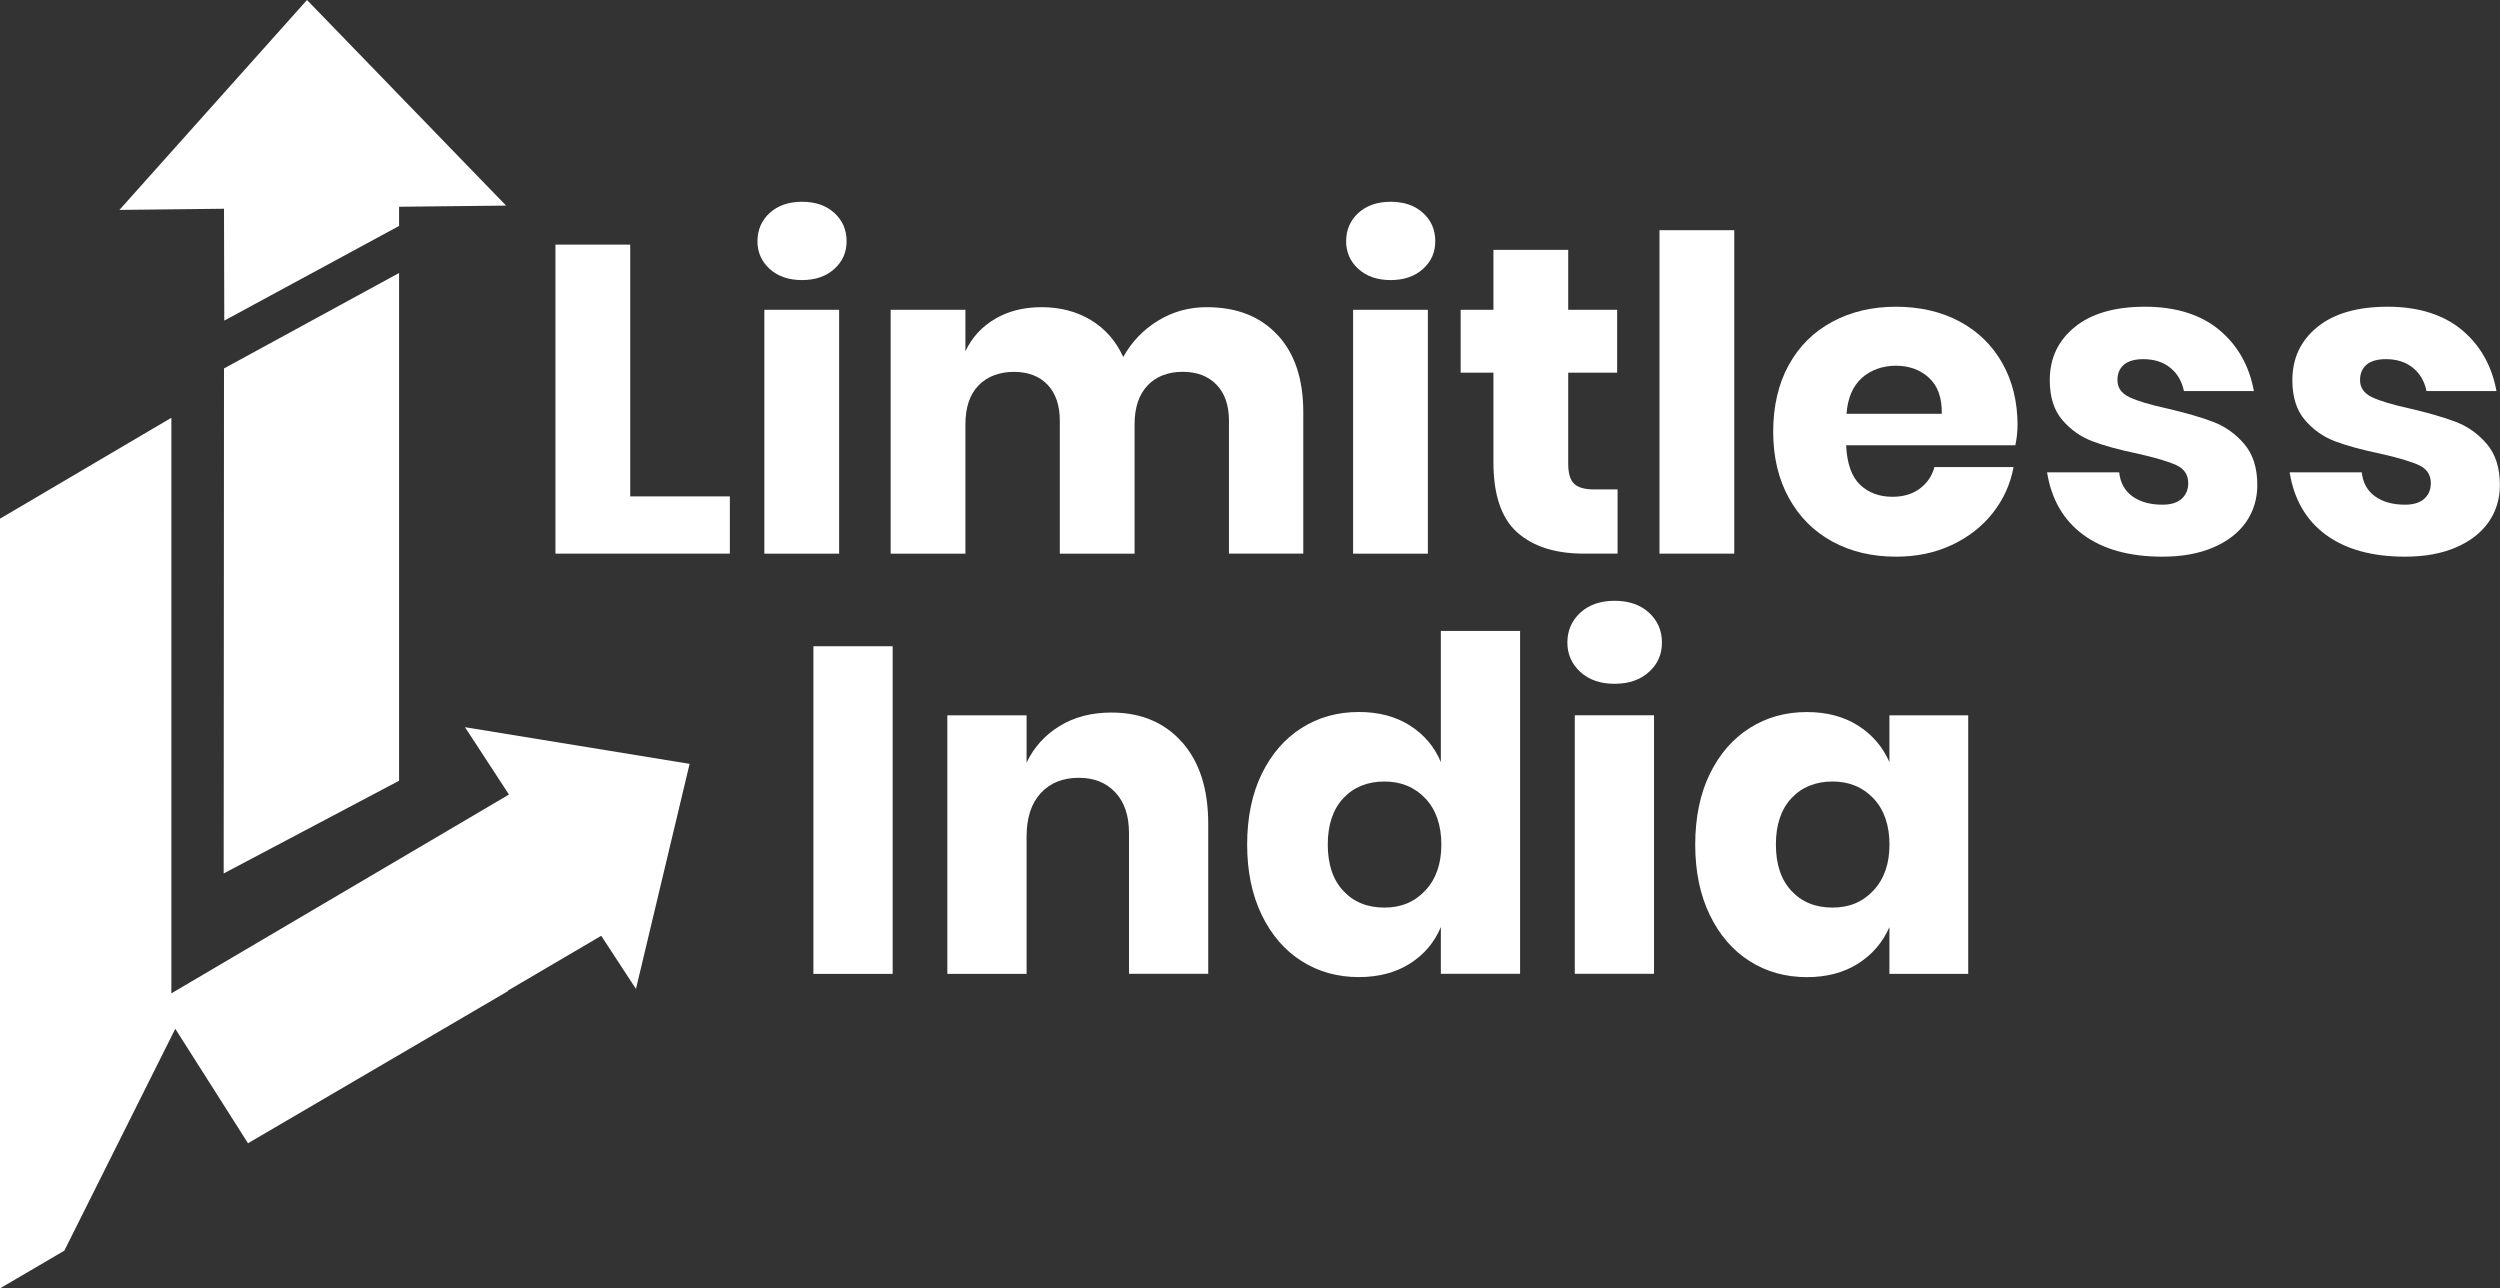 <?xml version="1.0" encoding="UTF-8"?>
<svg id="Calque_2" data-name="Calque 2" xmlns="http://www.w3.org/2000/svg" viewBox="0 0 452.11 232.99">
  <rect x="0" y="0" width="452.11" height="232.99" fill="#333333" stroke="none"/>
  <defs>
    <style>
      .cls-1 {
        fill: #fff;
      }
    </style>
  </defs>
  <g id="Calque_1-2" data-name="Calque 1">
    <g>
      <g>
        <path class="cls-1" d="M113.97,89.77h18.02v10.35h-31.54v-55.88h13.52v45.53Z"/>
        <path class="cls-1" d="M139.19,38.51c1.48-1.34,3.42-2.02,5.85-2.02s4.37.67,5.85,2.02c1.47,1.34,2.21,3.04,2.21,5.1s-.74,3.68-2.21,5.02c-1.48,1.34-3.43,2.02-5.85,2.02s-4.37-.67-5.85-2.02c-1.48-1.34-2.21-3.02-2.21-5.02s.74-3.75,2.21-5.1ZM151.75,56.02v44.11h-13.52v-44.11h13.52Z"/>
        <path class="cls-1" d="M231.03,60.56c3.11,3.35,4.66,8,4.66,13.95v25.61h-13.44v-24.03c0-2.79-.75-4.97-2.25-6.52-1.5-1.55-3.54-2.33-6.13-2.33s-4.81.83-6.36,2.49c-1.55,1.66-2.33,3.99-2.33,7v23.4h-13.52v-24.03c0-2.79-.74-4.97-2.21-6.52-1.48-1.55-3.51-2.33-6.09-2.33s-4.82.82-6.4,2.45c-1.58,1.63-2.37,3.98-2.37,7.03v23.4h-13.52v-44.11h13.52v7.51c1.16-2.48,2.94-4.43,5.34-5.85,2.4-1.42,5.2-2.13,8.42-2.13,3.37,0,6.35.78,8.93,2.33,2.58,1.56,4.53,3.78,5.85,6.68,1.53-2.74,3.62-4.93,6.28-6.56,2.66-1.63,5.6-2.45,8.81-2.45,5.43,0,9.69,1.67,12.8,5.02Z"/>
        <path class="cls-1" d="M245.65,38.51c1.48-1.34,3.42-2.02,5.85-2.02s4.37.67,5.85,2.02c1.47,1.34,2.21,3.04,2.21,5.1s-.74,3.68-2.21,5.02c-1.48,1.34-3.43,2.02-5.85,2.02s-4.37-.67-5.85-2.02c-1.48-1.34-2.21-3.02-2.21-5.02s.74-3.75,2.21-5.1ZM258.22,56.02v44.11h-13.52v-44.11h13.52Z"/>
        <path class="cls-1" d="M292.53,88.5v11.62h-6.09c-5.16,0-9.18-1.28-12.05-3.83-2.87-2.56-4.31-6.78-4.31-12.69v-16.2h-5.93v-11.38h5.93v-10.83h13.52v10.83h8.85v11.38h-8.85v16.44c0,1.74.36,2.95,1.07,3.64.71.69,1.91,1.03,3.6,1.03h4.27Z"/>
        <path class="cls-1" d="M313.63,41.63v58.49h-13.52v-58.49h13.52Z"/>
        <path class="cls-1" d="M364.45,80.52h-30.59c.16,3.32,1,5.7,2.53,7.15,1.53,1.45,3.48,2.17,5.85,2.17,2,0,3.66-.5,4.98-1.5,1.32-1,2.19-2.29,2.61-3.87h14.31c-.58,3.11-1.85,5.89-3.79,8.34-1.95,2.45-4.43,4.37-7.43,5.77-3,1.4-6.35,2.09-10.04,2.09-4.32,0-8.15-.91-11.5-2.73-3.35-1.82-5.97-4.44-7.86-7.86-1.9-3.42-2.85-7.43-2.85-12.01s.94-8.66,2.81-12.05c1.87-3.4,4.49-6.01,7.86-7.82,3.37-1.82,7.22-2.73,11.54-2.73s8.22.9,11.54,2.69c3.32,1.79,5.89,4.31,7.71,7.55,1.82,3.24,2.73,6.97,2.73,11.18,0,1.11-.13,2.32-.4,3.64ZM348.84,68.31c-1.61-1.45-3.6-2.17-5.97-2.17s-4.53.74-6.17,2.21c-1.63,1.48-2.56,3.64-2.77,6.48h17.23c.05-2.9-.73-5.07-2.33-6.52Z"/>
        <path class="cls-1" d="M401.32,59.65c3.35,2.79,5.44,6.48,6.28,11.07h-12.65c-.37-1.79-1.2-3.2-2.49-4.23-1.29-1.03-2.91-1.54-4.86-1.54-1.53,0-2.69.33-3.48.99-.79.66-1.19,1.59-1.19,2.81,0,1.37.72,2.4,2.17,3.08,1.45.69,3.73,1.37,6.84,2.05,3.37.79,6.14,1.59,8.3,2.41,2.16.82,4.03,2.15,5.61,3.99,1.58,1.85,2.37,4.32,2.37,7.43,0,2.53-.69,4.77-2.05,6.72-1.37,1.95-3.35,3.48-5.93,4.58-2.58,1.11-5.64,1.66-9.17,1.66-5.96,0-10.72-1.32-14.31-3.95-3.58-2.63-5.77-6.4-6.56-11.3h13.04c.21,1.9,1.01,3.35,2.41,4.35,1.4,1,3.2,1.5,5.41,1.5,1.53,0,2.69-.36,3.48-1.07.79-.71,1.19-1.65,1.19-2.81,0-1.53-.72-2.62-2.17-3.28-1.45-.66-3.81-1.36-7.07-2.09-3.27-.68-5.96-1.42-8.06-2.21-2.11-.79-3.93-2.07-5.45-3.83-1.53-1.76-2.29-4.18-2.29-7.23,0-3.95,1.5-7.15,4.51-9.6,3-2.45,7.24-3.68,12.73-3.68s10.05,1.4,13.4,4.19Z"/>
        <path class="cls-1" d="M445.19,59.65c3.35,2.79,5.44,6.48,6.28,11.07h-12.65c-.37-1.79-1.2-3.2-2.49-4.23-1.29-1.03-2.91-1.54-4.86-1.54-1.53,0-2.69.33-3.48.99-.79.66-1.19,1.59-1.19,2.81,0,1.37.72,2.4,2.17,3.08,1.45.69,3.73,1.37,6.84,2.05,3.37.79,6.14,1.59,8.3,2.41,2.16.82,4.03,2.15,5.61,3.99,1.58,1.85,2.37,4.32,2.37,7.43,0,2.53-.69,4.77-2.05,6.72-1.37,1.95-3.35,3.48-5.93,4.58-2.58,1.11-5.64,1.66-9.17,1.66-5.96,0-10.72-1.32-14.31-3.95-3.58-2.63-5.77-6.4-6.56-11.3h13.04c.21,1.9,1.01,3.35,2.41,4.35,1.4,1,3.2,1.5,5.41,1.5,1.53,0,2.69-.36,3.48-1.07.79-.71,1.19-1.65,1.19-2.81,0-1.53-.72-2.62-2.17-3.28-1.45-.66-3.81-1.36-7.07-2.09-3.27-.68-5.96-1.42-8.06-2.21-2.11-.79-3.93-2.07-5.45-3.83-1.53-1.76-2.29-4.18-2.29-7.23,0-3.95,1.5-7.15,4.51-9.6,3-2.45,7.24-3.68,12.73-3.68s10.05,1.4,13.4,4.19Z"/>
      </g>
      <g>
        <path class="cls-1" d="M161.43,116.87v59.25h-14.33v-59.25h14.33Z"/>
        <path class="cls-1" d="M213.77,134.21c3.16,3.58,4.73,8.49,4.73,14.75v27.15h-14.33v-25.48c0-3.13-.82-5.57-2.47-7.33-1.65-1.76-3.84-2.64-6.58-2.64-2.91,0-5.21.92-6.91,2.77-1.7,1.84-2.56,4.47-2.56,7.88v24.81h-14.33v-46.76h14.33v8.55c1.34-2.79,3.34-5,5.99-6.62,2.65-1.62,5.77-2.43,9.34-2.43,5.36,0,9.62,1.79,12.78,5.36Z"/>
        <path class="cls-1" d="M254.96,131.2c2.57,1.62,4.44,3.83,5.61,6.62v-23.72h14.33v62.01h-14.33v-8.46c-1.17,2.8-3.05,5-5.61,6.62-2.57,1.62-5.64,2.43-9.22,2.43-3.86,0-7.31-.96-10.35-2.89-3.05-1.93-5.45-4.71-7.21-8.34-1.76-3.63-2.64-7.88-2.64-12.74s.88-9.18,2.64-12.78c1.76-3.6,4.16-6.37,7.21-8.3,3.04-1.93,6.49-2.89,10.35-2.89,3.57,0,6.65.81,9.22,2.43ZM242.93,144.35c-1.87,2.01-2.81,4.81-2.81,8.38s.93,6.37,2.81,8.38c1.87,2.01,4.34,3.02,7.42,3.02s5.49-1.03,7.42-3.1c1.93-2.07,2.89-4.83,2.89-8.3s-.96-6.3-2.89-8.34c-1.93-2.04-4.4-3.06-7.42-3.06s-5.55,1.01-7.42,3.02Z"/>
        <path class="cls-1" d="M285.8,110.79c1.56-1.42,3.63-2.14,6.2-2.14s4.64.71,6.2,2.14c1.56,1.42,2.35,3.23,2.35,5.41s-.78,3.9-2.35,5.32c-1.56,1.42-3.63,2.14-6.2,2.14s-4.64-.71-6.2-2.14c-1.56-1.43-2.35-3.2-2.35-5.32s.78-3.98,2.35-5.41ZM299.12,129.35v46.76h-14.33v-46.76h14.33Z"/>
        <path class="cls-1" d="M335.99,131.2c2.57,1.62,4.47,3.83,5.7,6.62v-8.46h14.25v46.76h-14.25v-8.46c-1.23,2.8-3.13,5-5.7,6.62-2.57,1.62-5.64,2.43-9.22,2.43-3.86,0-7.31-.96-10.35-2.89-3.05-1.93-5.45-4.71-7.21-8.34-1.76-3.63-2.64-7.88-2.64-12.74s.88-9.18,2.64-12.78c1.76-3.6,4.16-6.37,7.21-8.3,3.04-1.93,6.49-2.89,10.35-2.89,3.57,0,6.65.81,9.22,2.43ZM323.97,144.35c-1.87,2.01-2.81,4.81-2.81,8.38s.93,6.37,2.81,8.38c1.87,2.01,4.34,3.02,7.42,3.02s5.49-1.03,7.42-3.1c1.93-2.07,2.89-4.83,2.89-8.3s-.96-6.3-2.89-8.34c-1.93-2.04-4.4-3.06-7.42-3.06s-5.55,1.01-7.42,3.02Z"/>
      </g>
      <g>
        <polygon class="cls-1" points="124.71 138.14 84.09 131.51 92.03 143.67 91.84 143.81 30.99 179.64 30.99 75.55 0 93.8 0 232.99 11.63 226.18 31.7 186.05 44.85 206.75 91.84 179.25 91.84 179.15 108.73 169.23 115.01 178.84 124.71 138.14"/>
        <polyline class="cls-1" points="40.45 157.96 72.17 141.19 72.17 49.37 40.51 66.63"/>
        <polygon class="cls-1" points="91.52 37.18 55.52 0 21.6 37.96 40.51 37.75 40.56 57.98 72.17 40.86 72.17 37.39 91.52 37.18"/>
      </g>
    </g>
  </g>
</svg>